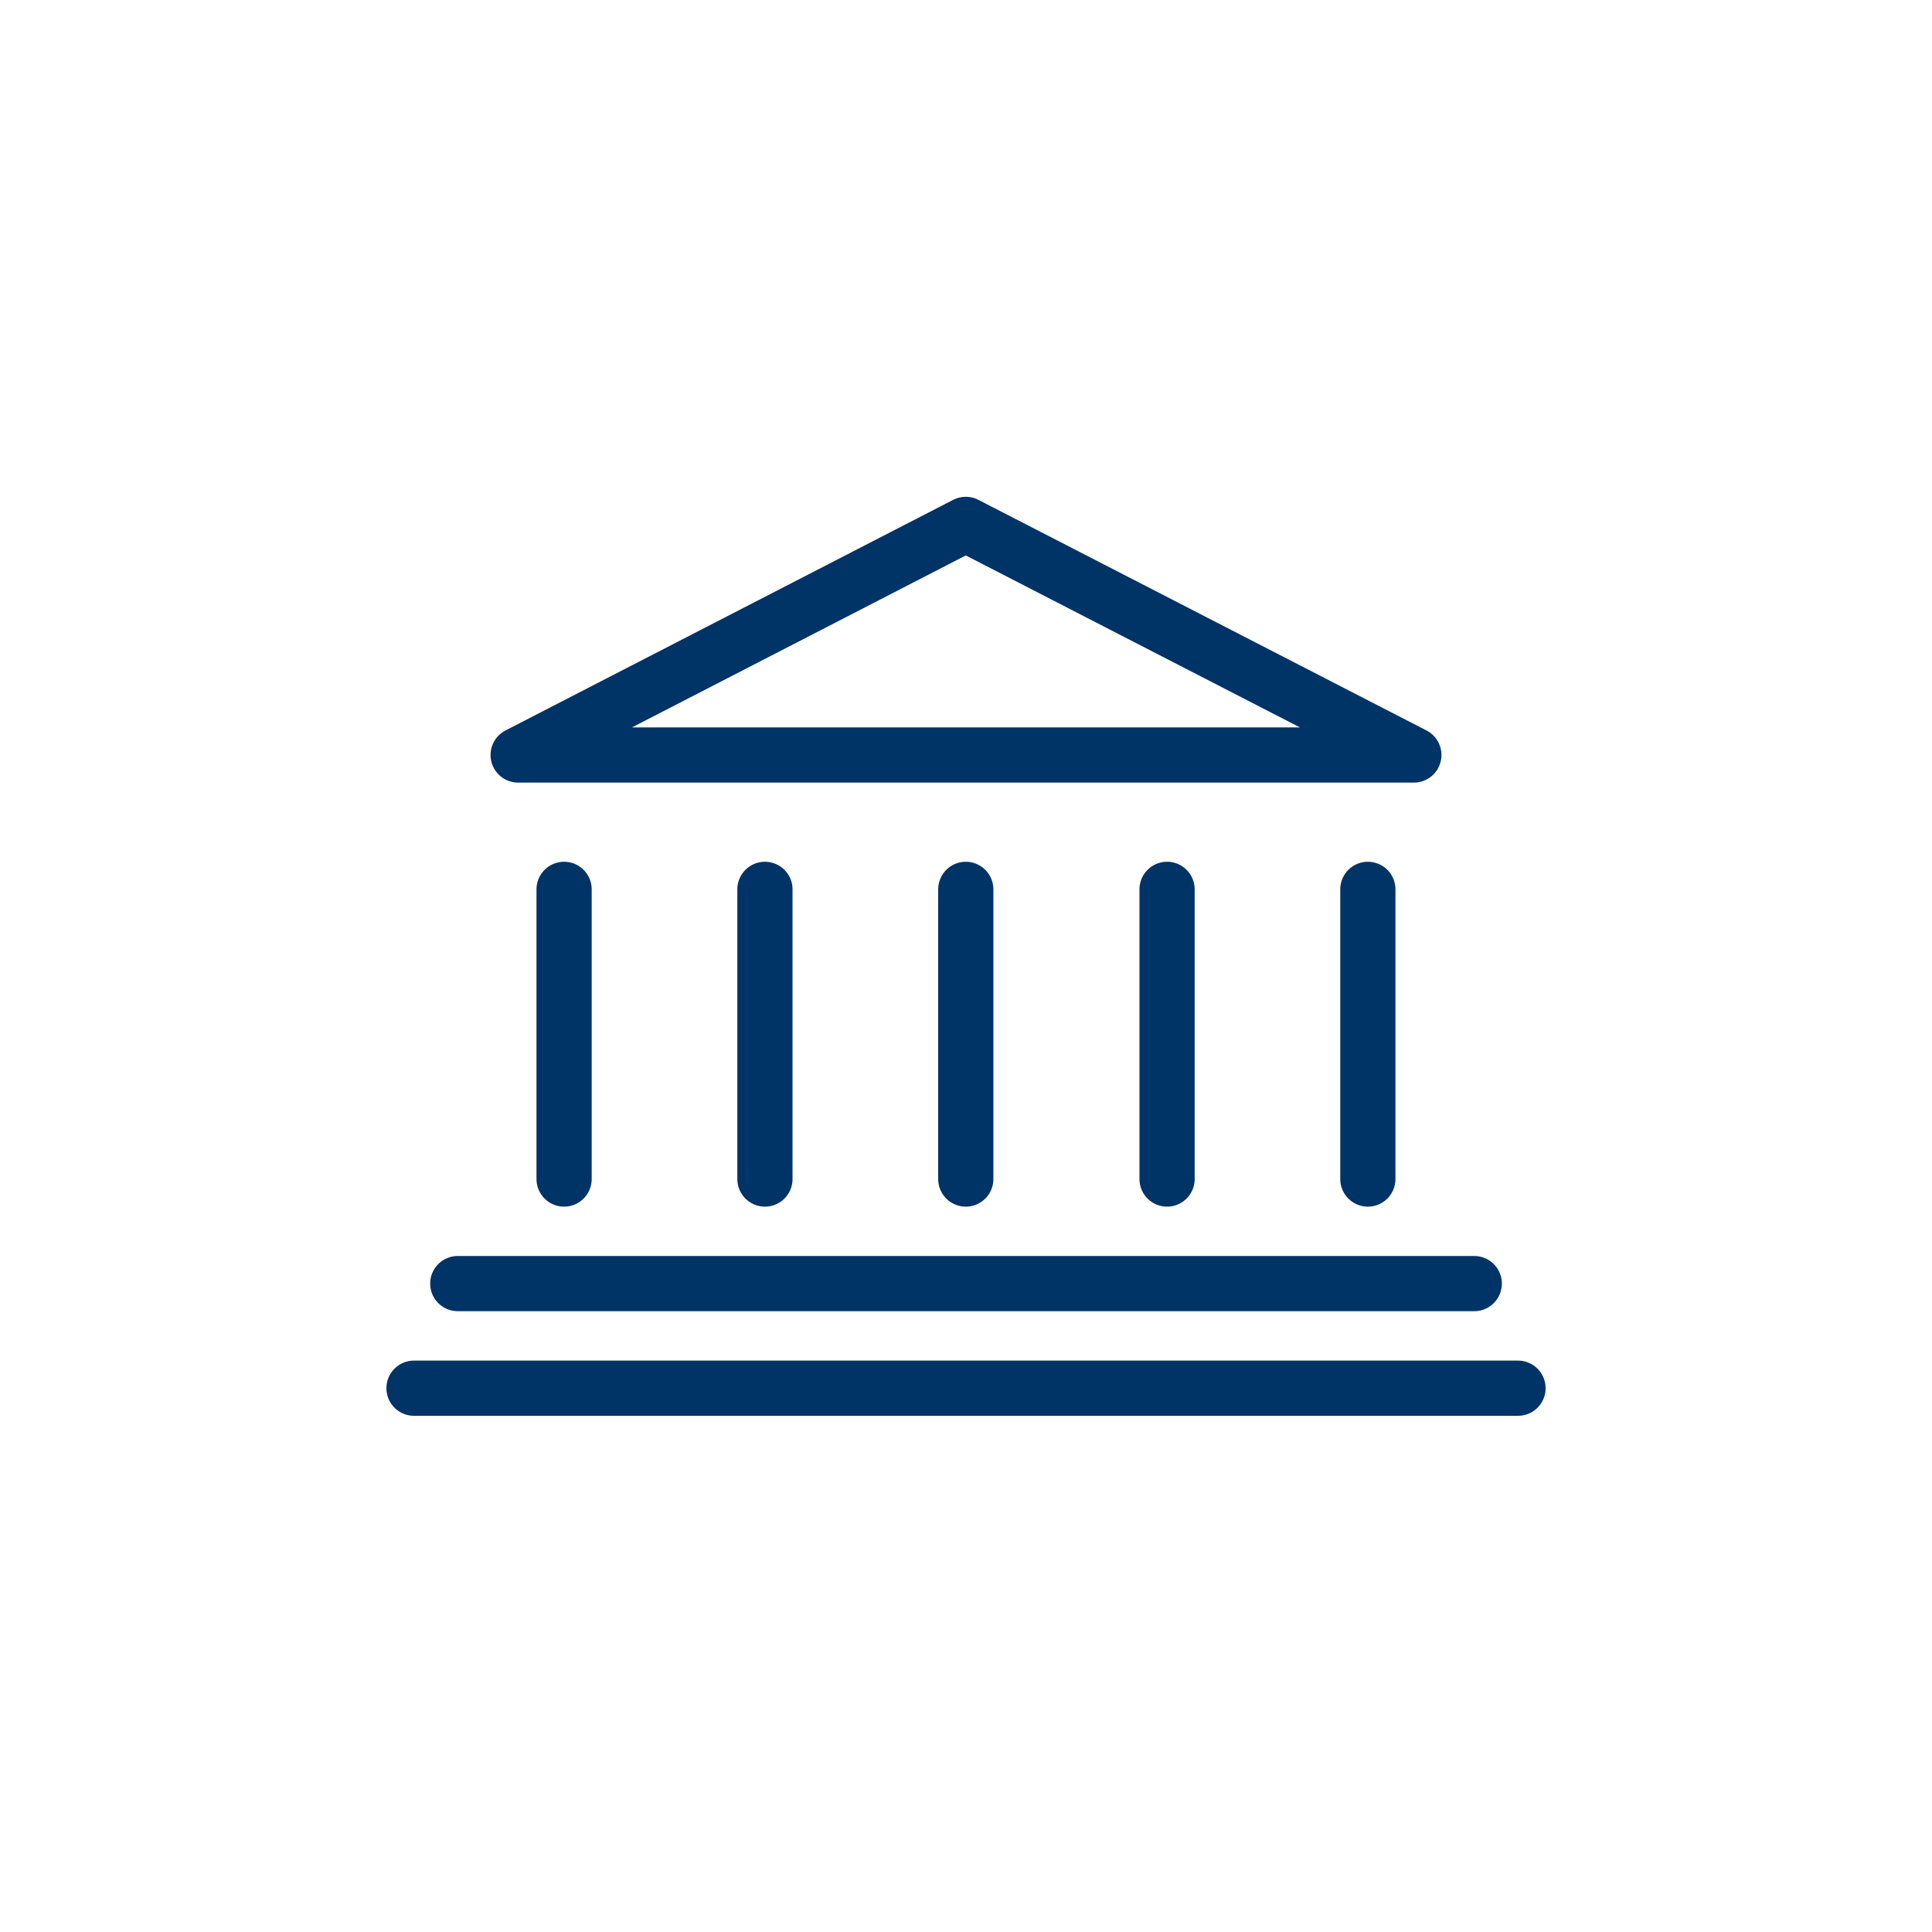 <svg width="70" height="70" viewBox="0 0 70 70" fill="none" xmlns="http://www.w3.org/2000/svg">
<path d="M18.773 27.355L34.992 19L51.227 27.355H18.773Z" stroke="#003366" stroke-width="2" stroke-linecap="round" stroke-linejoin="round"/>
<path d="M20.438 32.223V42.719" stroke="#003366" stroke-width="2" stroke-linecap="round" stroke-linejoin="round"/>
<path d="M27.715 32.223V42.719" stroke="#003366" stroke-width="2" stroke-linecap="round" stroke-linejoin="round"/>
<path d="M34.992 32.223V42.719" stroke="#003366" stroke-width="2" stroke-linecap="round" stroke-linejoin="round"/>
<path d="M42.285 32.223V42.719" stroke="#003366" stroke-width="2" stroke-linecap="round" stroke-linejoin="round"/>
<path d="M49.56 32.223V42.719" stroke="#003366" stroke-width="2" stroke-linecap="round" stroke-linejoin="round"/>
<path d="M53.415 46.507H16.586" stroke="#003366" stroke-width="2" stroke-linecap="round" stroke-linejoin="round"/>
<path d="M55 50.297H15" stroke="#003366" stroke-width="2" stroke-linecap="round" stroke-linejoin="round"/>
</svg>
